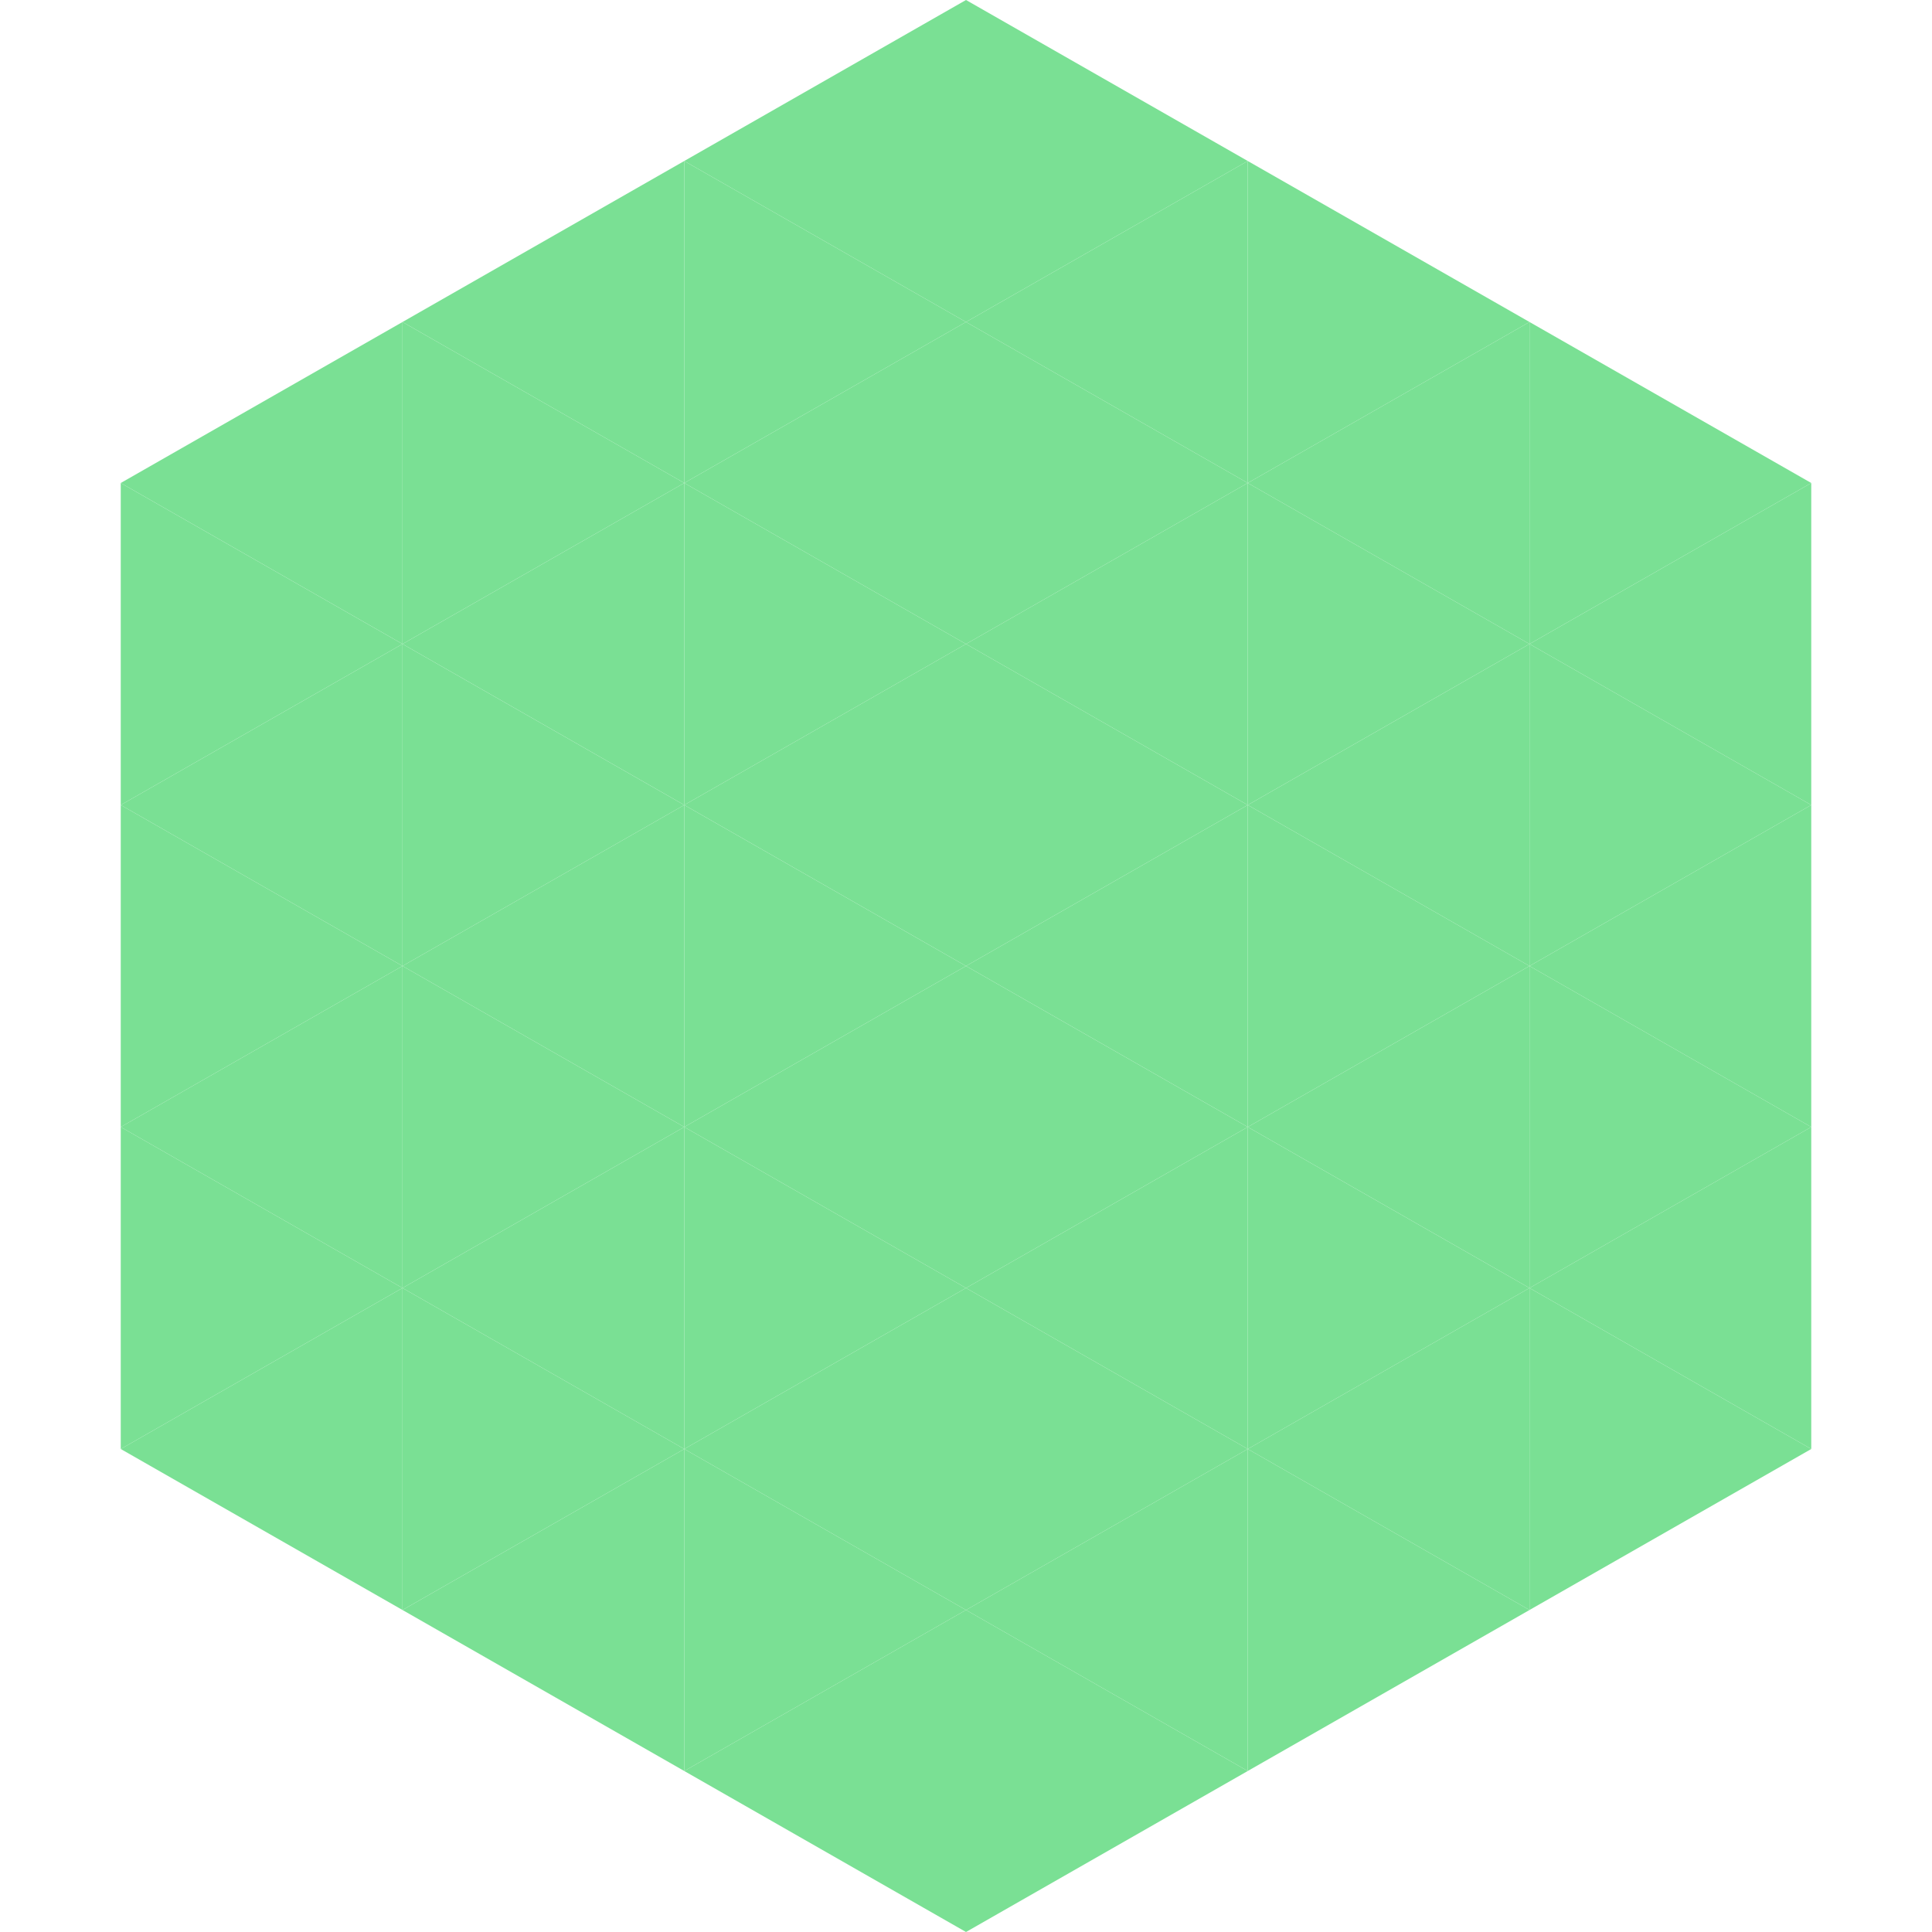 <?xml version="1.0"?>
<!-- Generated by SVGo -->
<svg width="240" height="240"
     xmlns="http://www.w3.org/2000/svg"
     xmlns:xlink="http://www.w3.org/1999/xlink">
<polygon points="50,40 15,60 50,80" style="fill:rgb(122,224,148)" />
<polygon points="190,40 225,60 190,80" style="fill:rgb(122,224,148)" />
<polygon points="15,60 50,80 15,100" style="fill:rgb(122,224,148)" />
<polygon points="225,60 190,80 225,100" style="fill:rgb(122,224,148)" />
<polygon points="50,80 15,100 50,120" style="fill:rgb(122,224,148)" />
<polygon points="190,80 225,100 190,120" style="fill:rgb(122,224,148)" />
<polygon points="15,100 50,120 15,140" style="fill:rgb(122,224,148)" />
<polygon points="225,100 190,120 225,140" style="fill:rgb(122,224,148)" />
<polygon points="50,120 15,140 50,160" style="fill:rgb(122,224,148)" />
<polygon points="190,120 225,140 190,160" style="fill:rgb(122,224,148)" />
<polygon points="15,140 50,160 15,180" style="fill:rgb(122,224,148)" />
<polygon points="225,140 190,160 225,180" style="fill:rgb(122,224,148)" />
<polygon points="50,160 15,180 50,200" style="fill:rgb(122,224,148)" />
<polygon points="190,160 225,180 190,200" style="fill:rgb(122,224,148)" />
<polygon points="15,180 50,200 15,220" style="fill:rgb(255,255,255); fill-opacity:0" />
<polygon points="225,180 190,200 225,220" style="fill:rgb(255,255,255); fill-opacity:0" />
<polygon points="50,0 85,20 50,40" style="fill:rgb(255,255,255); fill-opacity:0" />
<polygon points="190,0 155,20 190,40" style="fill:rgb(255,255,255); fill-opacity:0" />
<polygon points="85,20 50,40 85,60" style="fill:rgb(122,224,148)" />
<polygon points="155,20 190,40 155,60" style="fill:rgb(122,224,148)" />
<polygon points="50,40 85,60 50,80" style="fill:rgb(122,224,148)" />
<polygon points="190,40 155,60 190,80" style="fill:rgb(122,224,148)" />
<polygon points="85,60 50,80 85,100" style="fill:rgb(122,224,148)" />
<polygon points="155,60 190,80 155,100" style="fill:rgb(122,224,148)" />
<polygon points="50,80 85,100 50,120" style="fill:rgb(122,224,148)" />
<polygon points="190,80 155,100 190,120" style="fill:rgb(122,224,148)" />
<polygon points="85,100 50,120 85,140" style="fill:rgb(122,224,148)" />
<polygon points="155,100 190,120 155,140" style="fill:rgb(122,224,148)" />
<polygon points="50,120 85,140 50,160" style="fill:rgb(122,224,148)" />
<polygon points="190,120 155,140 190,160" style="fill:rgb(122,224,148)" />
<polygon points="85,140 50,160 85,180" style="fill:rgb(122,224,148)" />
<polygon points="155,140 190,160 155,180" style="fill:rgb(122,224,148)" />
<polygon points="50,160 85,180 50,200" style="fill:rgb(122,224,148)" />
<polygon points="190,160 155,180 190,200" style="fill:rgb(122,224,148)" />
<polygon points="85,180 50,200 85,220" style="fill:rgb(122,224,148)" />
<polygon points="155,180 190,200 155,220" style="fill:rgb(122,224,148)" />
<polygon points="120,0 85,20 120,40" style="fill:rgb(122,224,148)" />
<polygon points="120,0 155,20 120,40" style="fill:rgb(122,224,148)" />
<polygon points="85,20 120,40 85,60" style="fill:rgb(122,224,148)" />
<polygon points="155,20 120,40 155,60" style="fill:rgb(122,224,148)" />
<polygon points="120,40 85,60 120,80" style="fill:rgb(122,224,148)" />
<polygon points="120,40 155,60 120,80" style="fill:rgb(122,224,148)" />
<polygon points="85,60 120,80 85,100" style="fill:rgb(122,224,148)" />
<polygon points="155,60 120,80 155,100" style="fill:rgb(122,224,148)" />
<polygon points="120,80 85,100 120,120" style="fill:rgb(122,224,148)" />
<polygon points="120,80 155,100 120,120" style="fill:rgb(122,224,148)" />
<polygon points="85,100 120,120 85,140" style="fill:rgb(122,224,148)" />
<polygon points="155,100 120,120 155,140" style="fill:rgb(122,224,148)" />
<polygon points="120,120 85,140 120,160" style="fill:rgb(122,224,148)" />
<polygon points="120,120 155,140 120,160" style="fill:rgb(122,224,148)" />
<polygon points="85,140 120,160 85,180" style="fill:rgb(122,224,148)" />
<polygon points="155,140 120,160 155,180" style="fill:rgb(122,224,148)" />
<polygon points="120,160 85,180 120,200" style="fill:rgb(122,224,148)" />
<polygon points="120,160 155,180 120,200" style="fill:rgb(122,224,148)" />
<polygon points="85,180 120,200 85,220" style="fill:rgb(122,224,148)" />
<polygon points="155,180 120,200 155,220" style="fill:rgb(122,224,148)" />
<polygon points="120,200 85,220 120,240" style="fill:rgb(122,224,148)" />
<polygon points="120,200 155,220 120,240" style="fill:rgb(122,224,148)" />
<polygon points="85,220 120,240 85,260" style="fill:rgb(255,255,255); fill-opacity:0" />
<polygon points="155,220 120,240 155,260" style="fill:rgb(255,255,255); fill-opacity:0" />
</svg>
